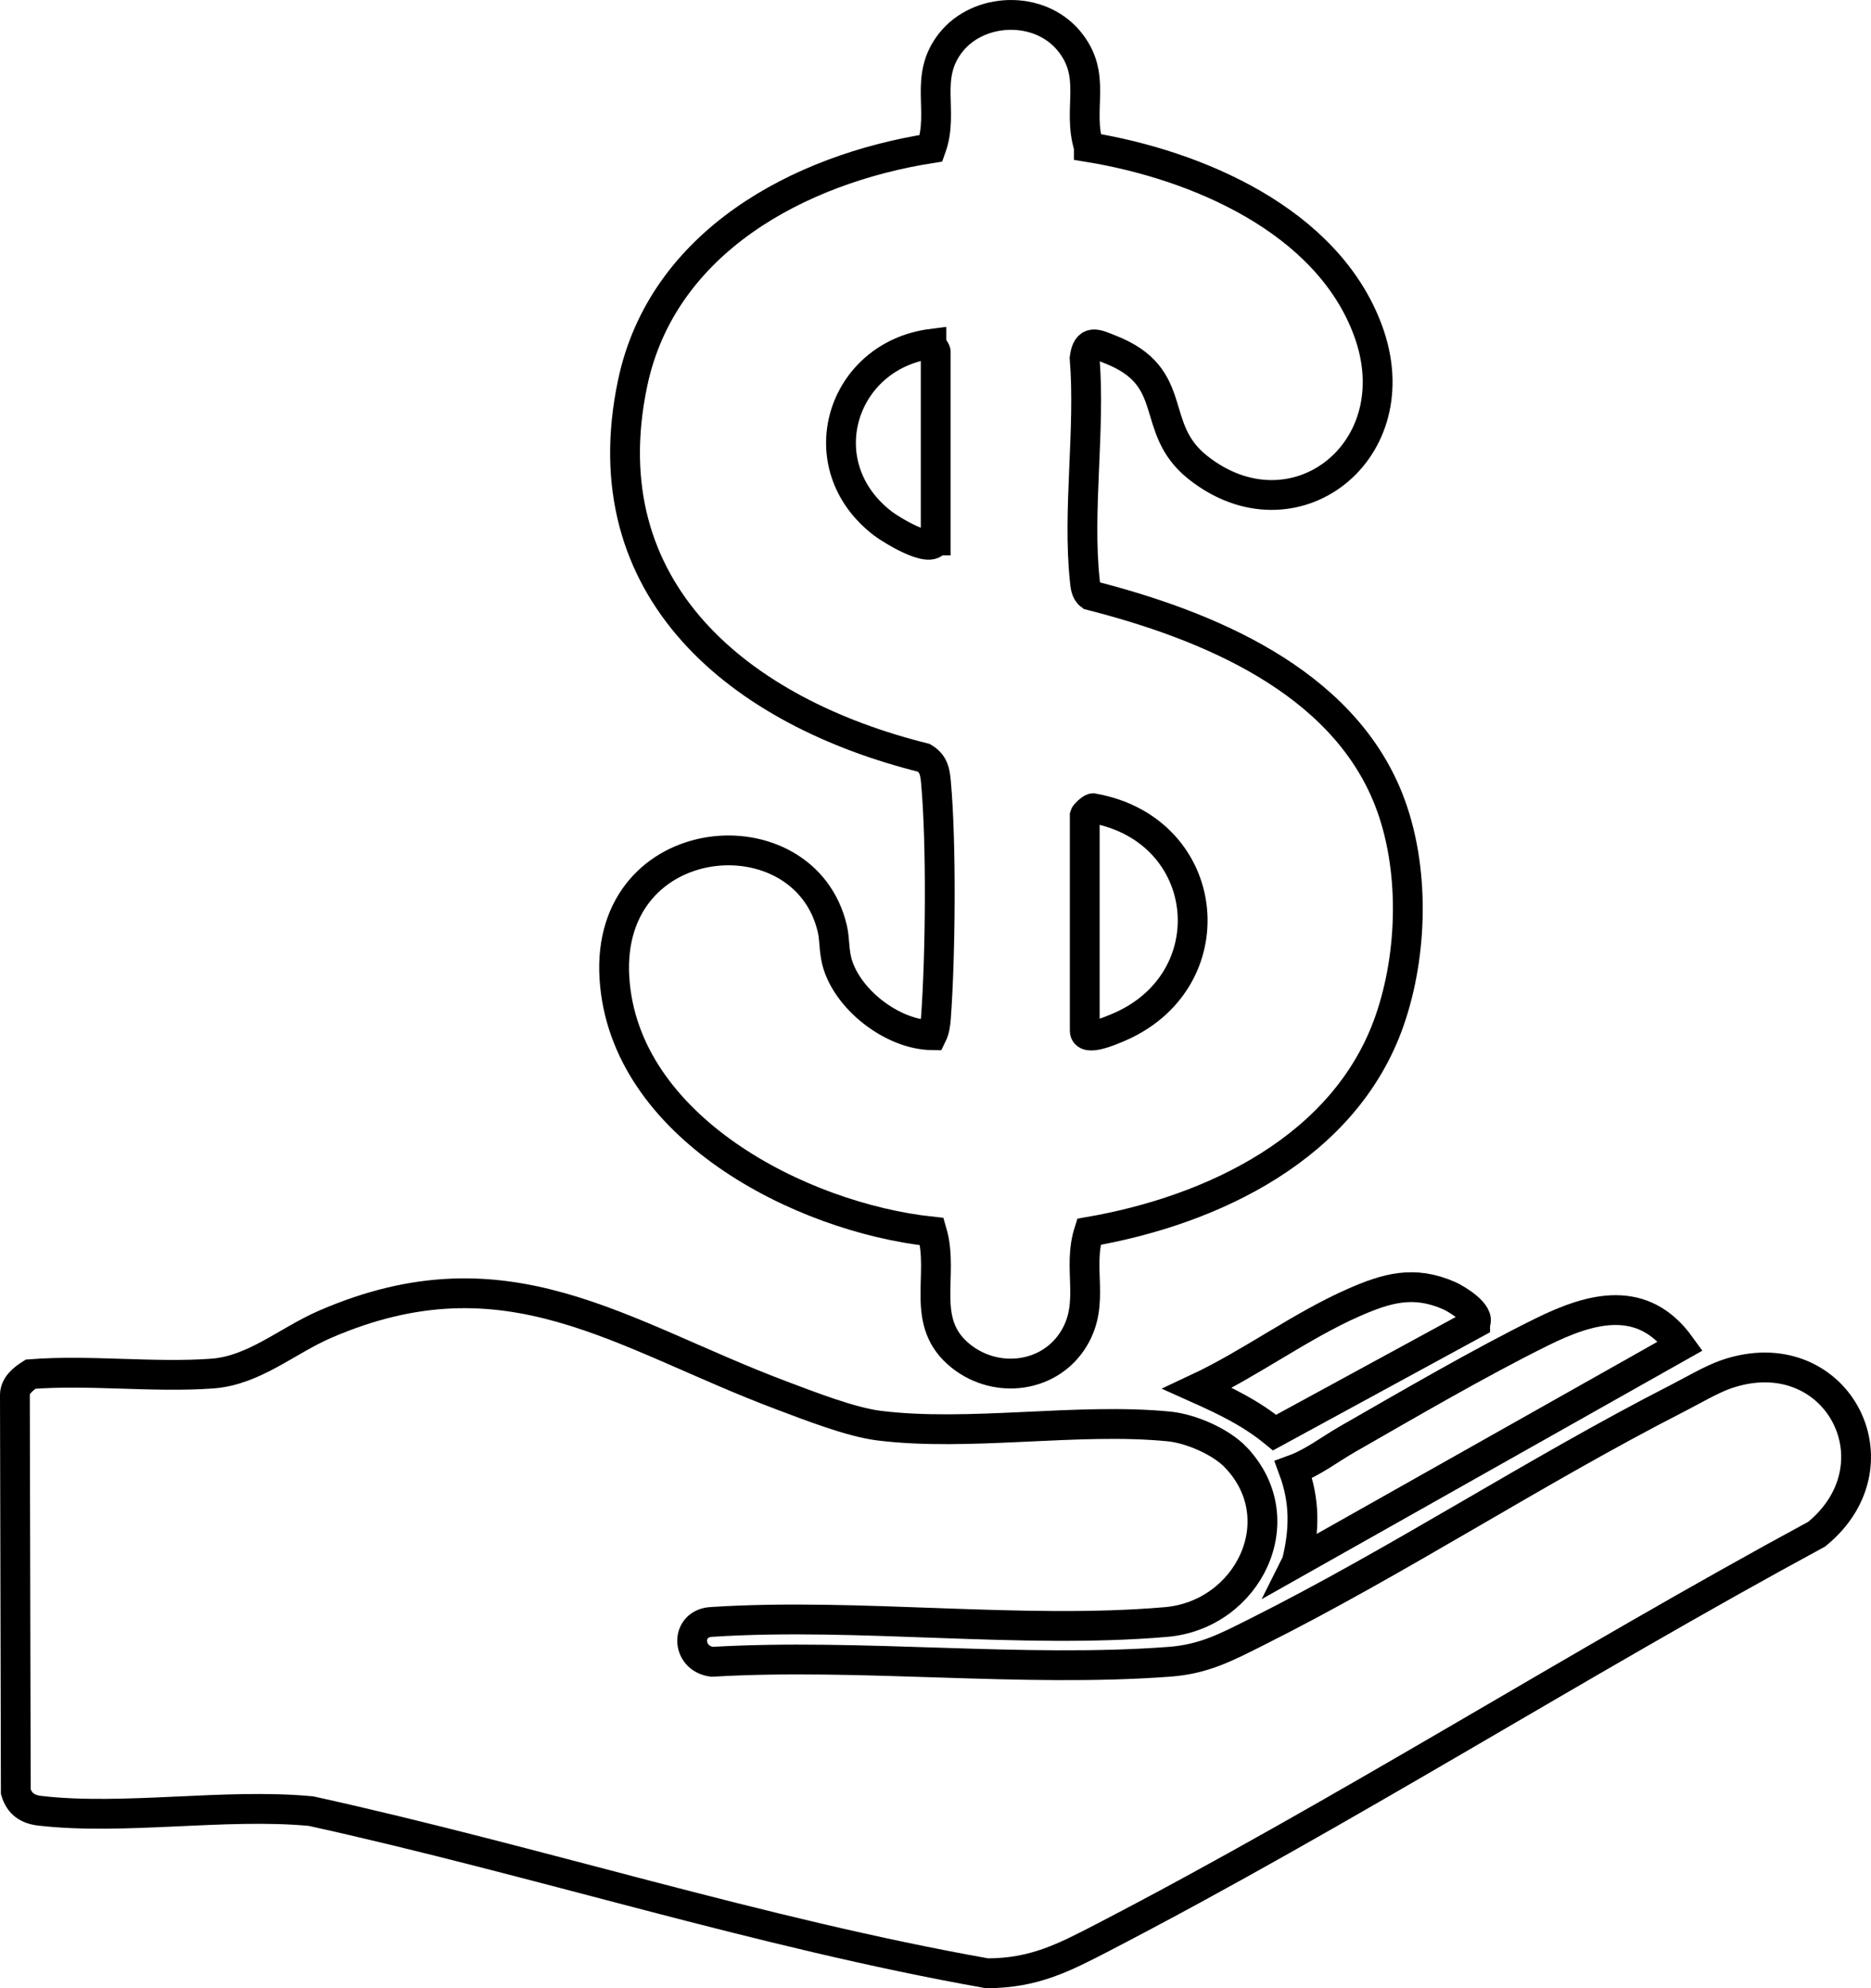 <?xml version="1.0" encoding="UTF-8"?>
<svg id="Layer_2" data-name="Layer 2" xmlns="http://www.w3.org/2000/svg" viewBox="0 0 564.95 600.26">
  <defs>
    <style>
      .cls-1 {
        fill: none;
        stroke: #000;
        stroke-miterlimit: 10;
        stroke-width: 9px;
      }
    </style>
  </defs>
  <g id="Layer_2-2" data-name="Layer 2">
    <g id="Layer_1-2" data-name="Layer 1-2">
      <g>
        <path class="cls-1" d="M373.19,440.03c17.88,18.82,3.6,47.55-21.11,49.68-43.72,3.76-92.77-2.89-137.05-.04-8.14.27-7.94,11.01-.03,12.05,44.96-2.63,93.57,3.33,138.09-.01,10.45-.78,17.1-4.35,26.13-8.87,43.08-21.56,84.5-48.81,127.31-70.69,4.38-2.24,10.31-5.74,14.74-7.26,32.85-11.26,53.47,26.88,27.29,48.29-72.01,38.96-142.77,84.01-215.34,121.66-12.03,6.24-20.94,10.88-35.18,10.92-68.85-12.22-135.81-33.91-204.12-48.96-25.89-2.45-56.58,2.83-81.89-.11-3.7-.43-6.16-2.07-7.26-5.74l-.27-119.84c.04-2.86,2.54-4.84,4.76-6.24,17.91-1.38,37.07,1.12,54.83-.17,12.64-.92,22.54-9.89,34.1-14.9,54.96-23.8,89.04,3.21,138.11,21.61,8.18,3.07,20.59,7.93,29.01,8.99,27.25,3.43,60.18-2.47,87.73.27,6.53.65,15.61,4.57,20.15,9.35h0Z"/>
        <path class="cls-1" d="M328.77,44.44c32.55,5.33,71.94,22.04,84.26,55.24,13.6,36.66-22.61,64.34-51.4,41.4-15.03-11.97-4.87-27.18-26.41-35.58-4-1.56-6.95-3.36-7.72,2.62,1.76,21.39-2.2,46.08.05,67.06.17,1.6.27,3.51,1.69,4.55,35,8.92,75.86,25.55,90.08,61.67,7.95,20.21,7.36,46.39.25,66.78-13.32,38.2-53.29,57.23-90.78,63.72-3.55,11.19,1.94,21.34-4.43,32.06-7.12,11.99-23.3,14.1-34.13,5.53-12.85-10.17-4.92-24.3-8.85-37.66-39.81-4.27-93.11-31.67-95.86-76.63-2.8-45.77,57.42-50.65,65.8-14.8.85,3.65.35,7,1.77,11.23,3.68,10.93,16.91,20.79,28.35,20.91.82-1.68,1.03-3.48,1.17-5.33,1.37-18.73,1.69-52.6,0-71.09-.29-3.19-.69-5.53-3.67-7.33-55.25-13.76-101.16-50.36-87.91-113.16,8.98-42.57,50.2-64.6,90.13-70.87,4.06-11.24-2.41-21.46,6-32s26.41-11.25,35.43-.61,2.5,20.47,6.21,32.29h-.03ZM282.54,163.17v-57c0-.35-1.09-1.59-1.12-2.4-27.44,3.47-37.85,36.68-14.8,54.31,2.23,1.71,14.62,9.44,15.91,5.09h0ZM327.54,246.17v65c0,3.43,8.01-.11,9.35-.65,34.1-13.75,29.71-60.03-6.87-66.51-.61.07-2.38,1.77-2.48,2.15h0Z"/>
        <path class="cls-1" d="M391.55,471.67c2.39-9.72,2.52-18.45-1-27.96,5.9-2.15,10.92-6.12,16.32-9.21,18.6-10.65,39.6-22.93,58.65-32.35,15.05-7.45,30.52-11.6,41.91,4.19l-115.88,65.33h0Z"/>
        <path class="cls-1" d="M445.42,399.55l-60.56,32.96c-7.25-5.94-14.83-9.55-23.31-13.35,15.83-7.41,31.24-18.89,47.12-25.87,10.04-4.42,18.2-6.81,28.88-2.13,2.23.98,9.58,5.43,7.87,8.38h0Z"/>
      </g>
    </g>
  </g>
</svg>
